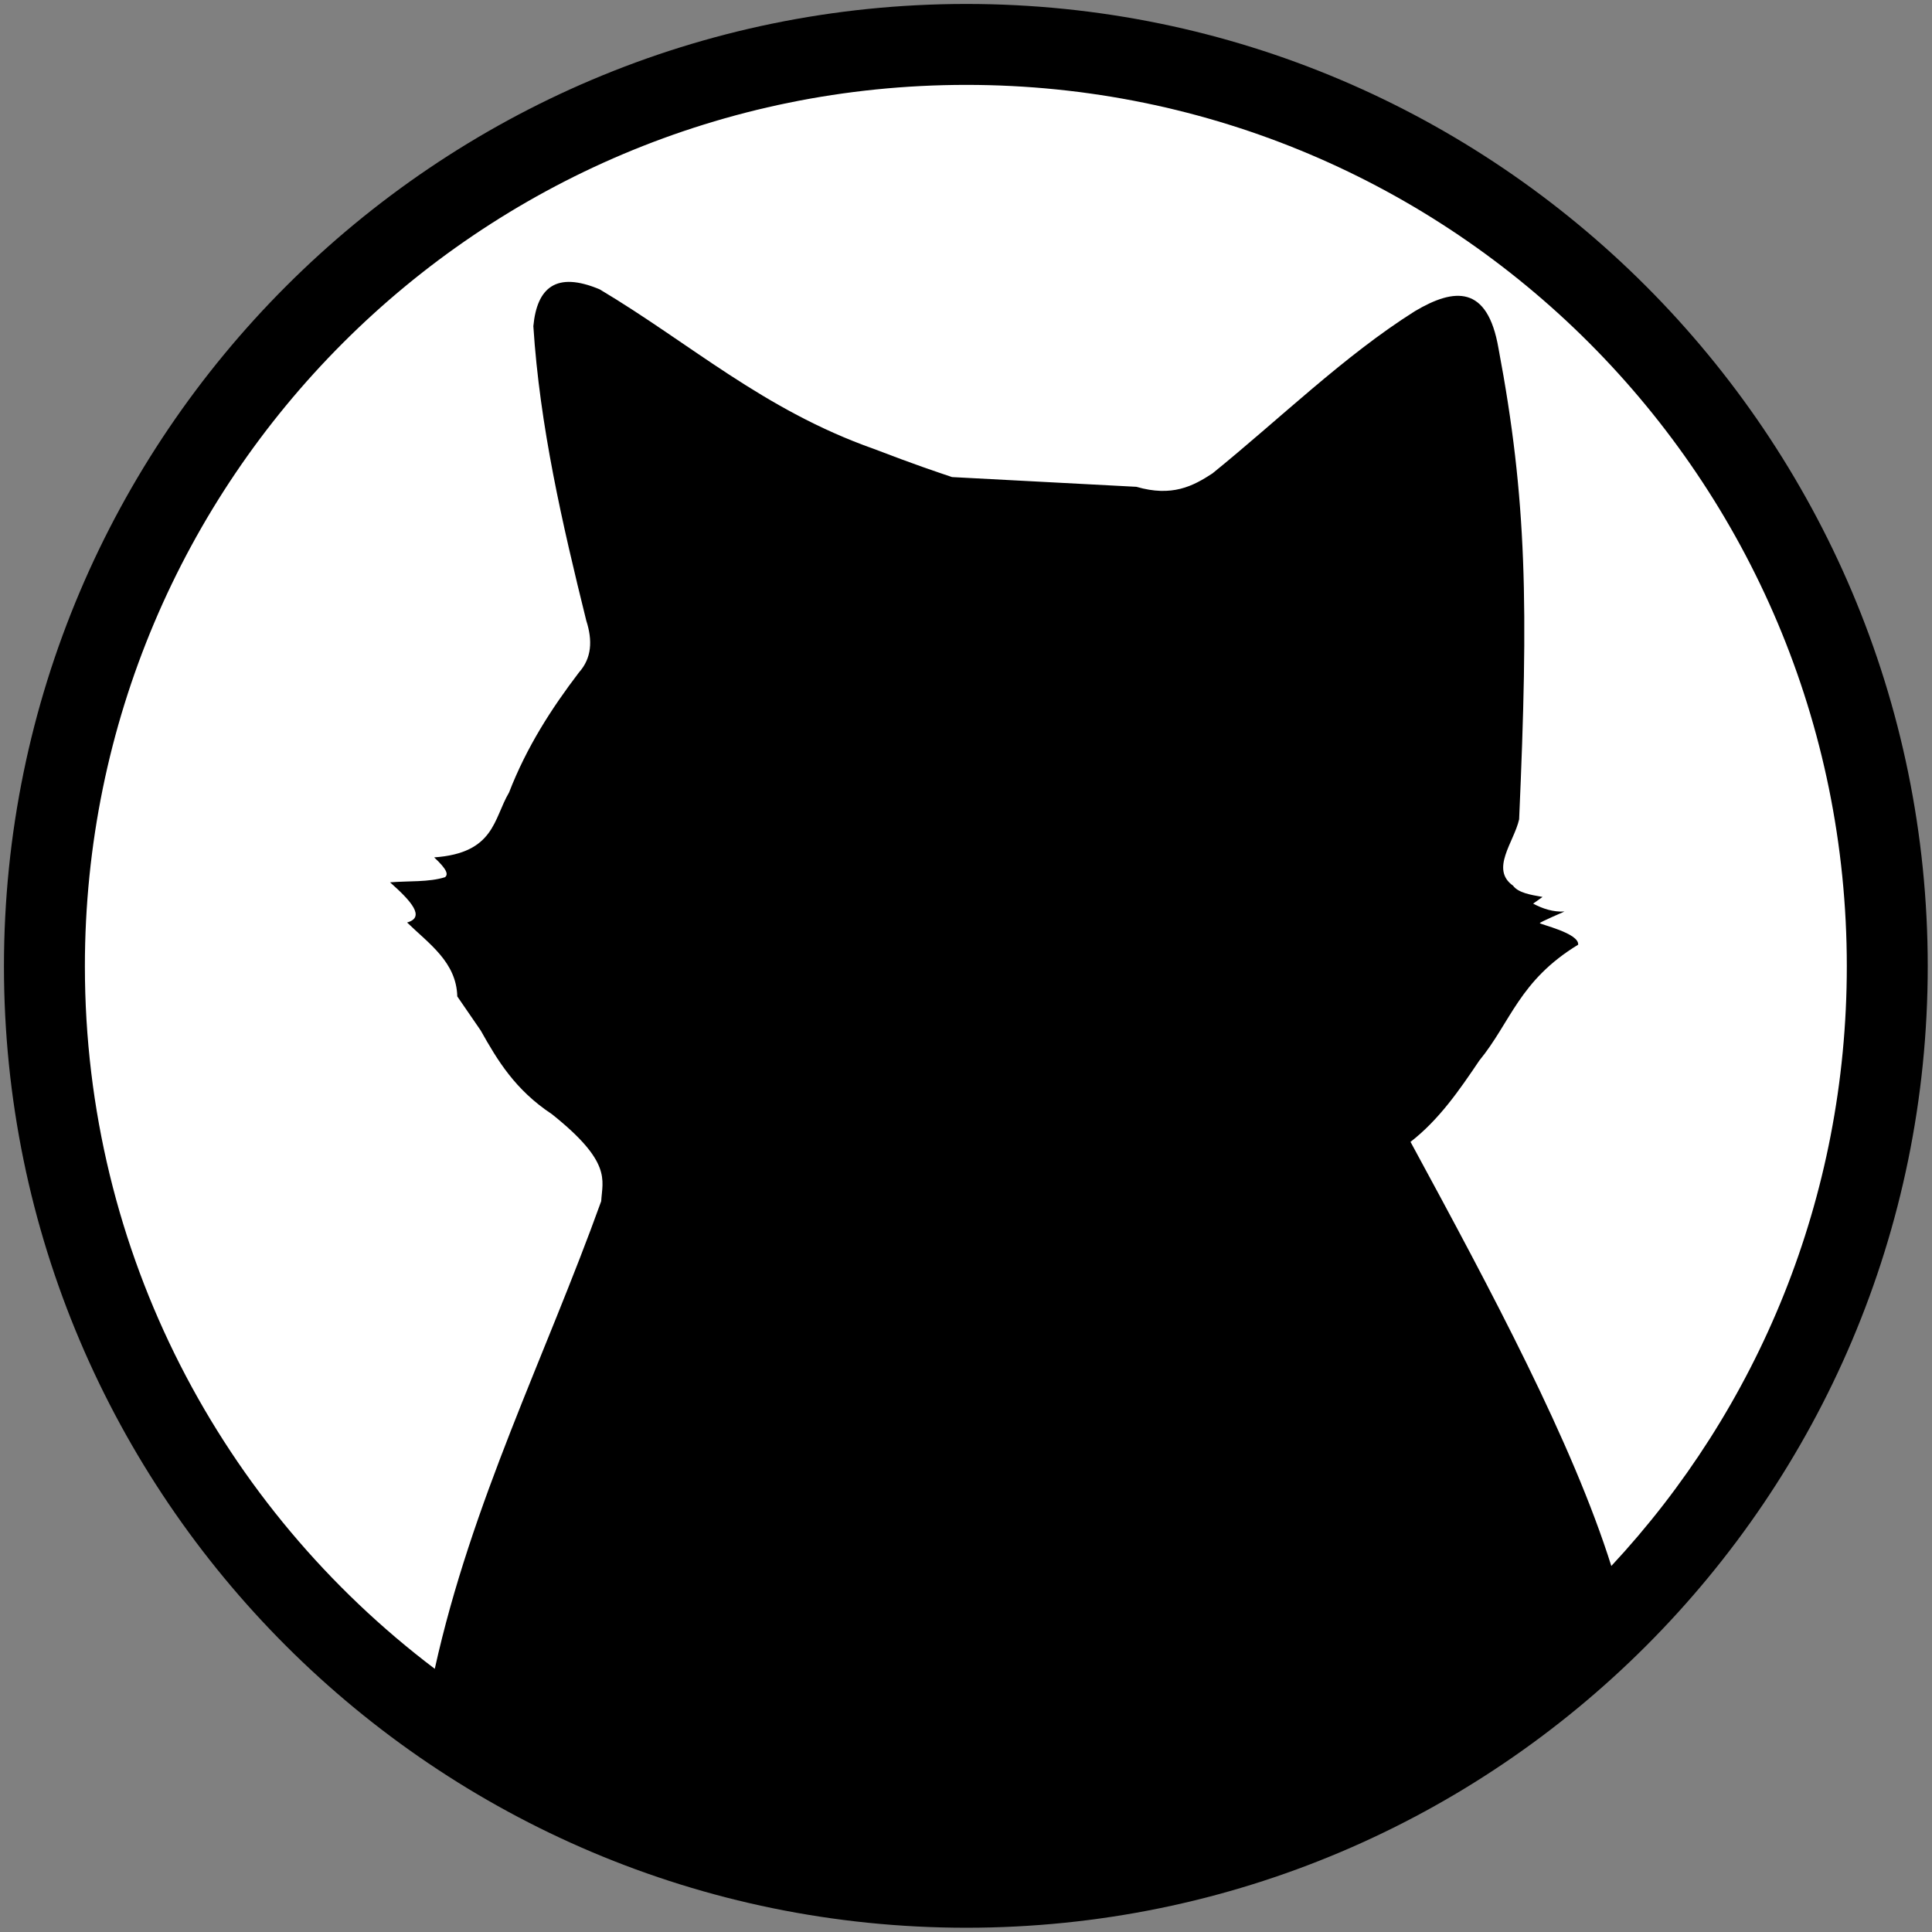<?xml version="1.0" encoding="UTF-8" standalone="no"?>
<svg
   width="24"
   height="24"
   viewBox="0 0 6.35 6.35"
   version="1.1"
   id="svg1"
   xml:space="preserve"
   sodipodi:docname="favicon.svg"
   inkscape:version="1.4 (e7c3feb100, 2024-10-09)"
   xmlns:inkscape="http://www.inkscape.org/namespaces/inkscape"
   xmlns:sodipodi="http://sodipodi.sourceforge.net/DTD/sodipodi-0.dtd"
   xmlns="http://www.w3.org/2000/svg"
   xmlns:svg="http://www.w3.org/2000/svg"><rect x="0" y="0" width="6.35" height="6.35" fill="#808080" stroke="none"/><sodipodi:namedview
     id="namedview1"
     pagecolor="#ffffff"
     bordercolor="#666666"
     borderopacity="1.0"
     inkscape:showpageshadow="2"
     inkscape:pageopacity="0.0"
     inkscape:pagecheckerboard="0"
     inkscape:deskcolor="#d1d1d1"
     inkscape:zoom="23.570226"
     inkscape:cx="15.16744"
     inkscape:cy="9.2065303"
     inkscape:window-width="1920"
     inkscape:window-height="1011"
     inkscape:window-x="0"
     inkscape:window-y="32"
     inkscape:window-maximized="1"
     inkscape:current-layer="svg1" /><defs
     id="defs1" /><path
     id="path2"
     style="fill:#ffffff;stroke-width:0.265;stroke-linecap:round;stroke-linejoin:round;stroke-opacity:0.513;paint-order:stroke fill markers"
     d="M 3.176,0.137 A 3.038,3.038 0 0 0 0.137,3.174 3.038,3.038 0 0 0 3.176,6.213 3.038,3.038 0 0 0 6.213,3.174 3.038,3.038 0 0 0 3.176,0.137 Z" /><g
     id="layer2"><path
       id="path1"
       style="fill:#000000;fill-opacity:1;stroke-linecap:round;stroke-linejoin:round;paint-order:stroke fill markers"
       d="M 3.176 0.013 C 1.432 0.013 0.013 1.432 0.013 3.176 C 0.013 4.92 1.432 6.336 3.176 6.336 C 4.92 6.336 6.336 4.92 6.336 3.176 C 6.336 1.432 4.92 0.013 3.176 0.013 z M 3.176 0.279 C 4.777 0.279 6.07 1.575 6.07 3.176 C 6.07 3.939 5.777 4.631 5.296 5.147 C 5.168 4.741 4.905 4.249 4.636 3.753 C 4.729 3.681 4.796 3.584 4.862 3.486 C 4.966 3.359 4.993 3.223 5.187 3.105 C 5.191 3.067 5.06 3.038 5.061 3.034 C 5.061 3.031 5.142 2.996 5.142 2.996 C 5.105 2.998 5.071 2.987 5.039 2.97 L 5.07 2.948 C 5.029 2.941 4.99 2.934 4.973 2.911 C 4.897 2.857 4.976 2.768 4.993 2.693 C 5.024 1.99 5.019 1.642 4.925 1.144 C 4.889 0.937 4.781 0.945 4.65 1.023 C 4.417 1.17 4.206 1.377 3.985 1.556 C 3.921 1.598 3.852 1.634 3.735 1.6 L 3.129 1.568 C 3.073 1.549 3.012 1.529 2.871 1.475 C 2.509 1.347 2.268 1.128 1.971 0.951 C 1.828 0.891 1.765 0.945 1.753 1.072 C 1.774 1.4 1.848 1.721 1.927 2.04 C 1.948 2.105 1.945 2.163 1.903 2.21 C 1.813 2.328 1.731 2.455 1.673 2.605 C 1.622 2.691 1.626 2.804 1.427 2.818 C 1.471 2.859 1.473 2.874 1.463 2.883 C 1.41 2.9 1.342 2.895 1.282 2.9 C 1.352 2.962 1.399 3.015 1.338 3.032 C 1.41 3.102 1.5 3.162 1.503 3.275 L 1.58 3.387 C 1.635 3.485 1.693 3.582 1.814 3.662 C 2.012 3.82 1.98 3.878 1.976 3.948 C 1.792 4.459 1.55 4.938 1.429 5.485 C 0.731 4.957 0.279 4.12 0.279 3.176 C 0.279 1.575 1.575 0.279 3.176 0.279 z " /></g></svg>
